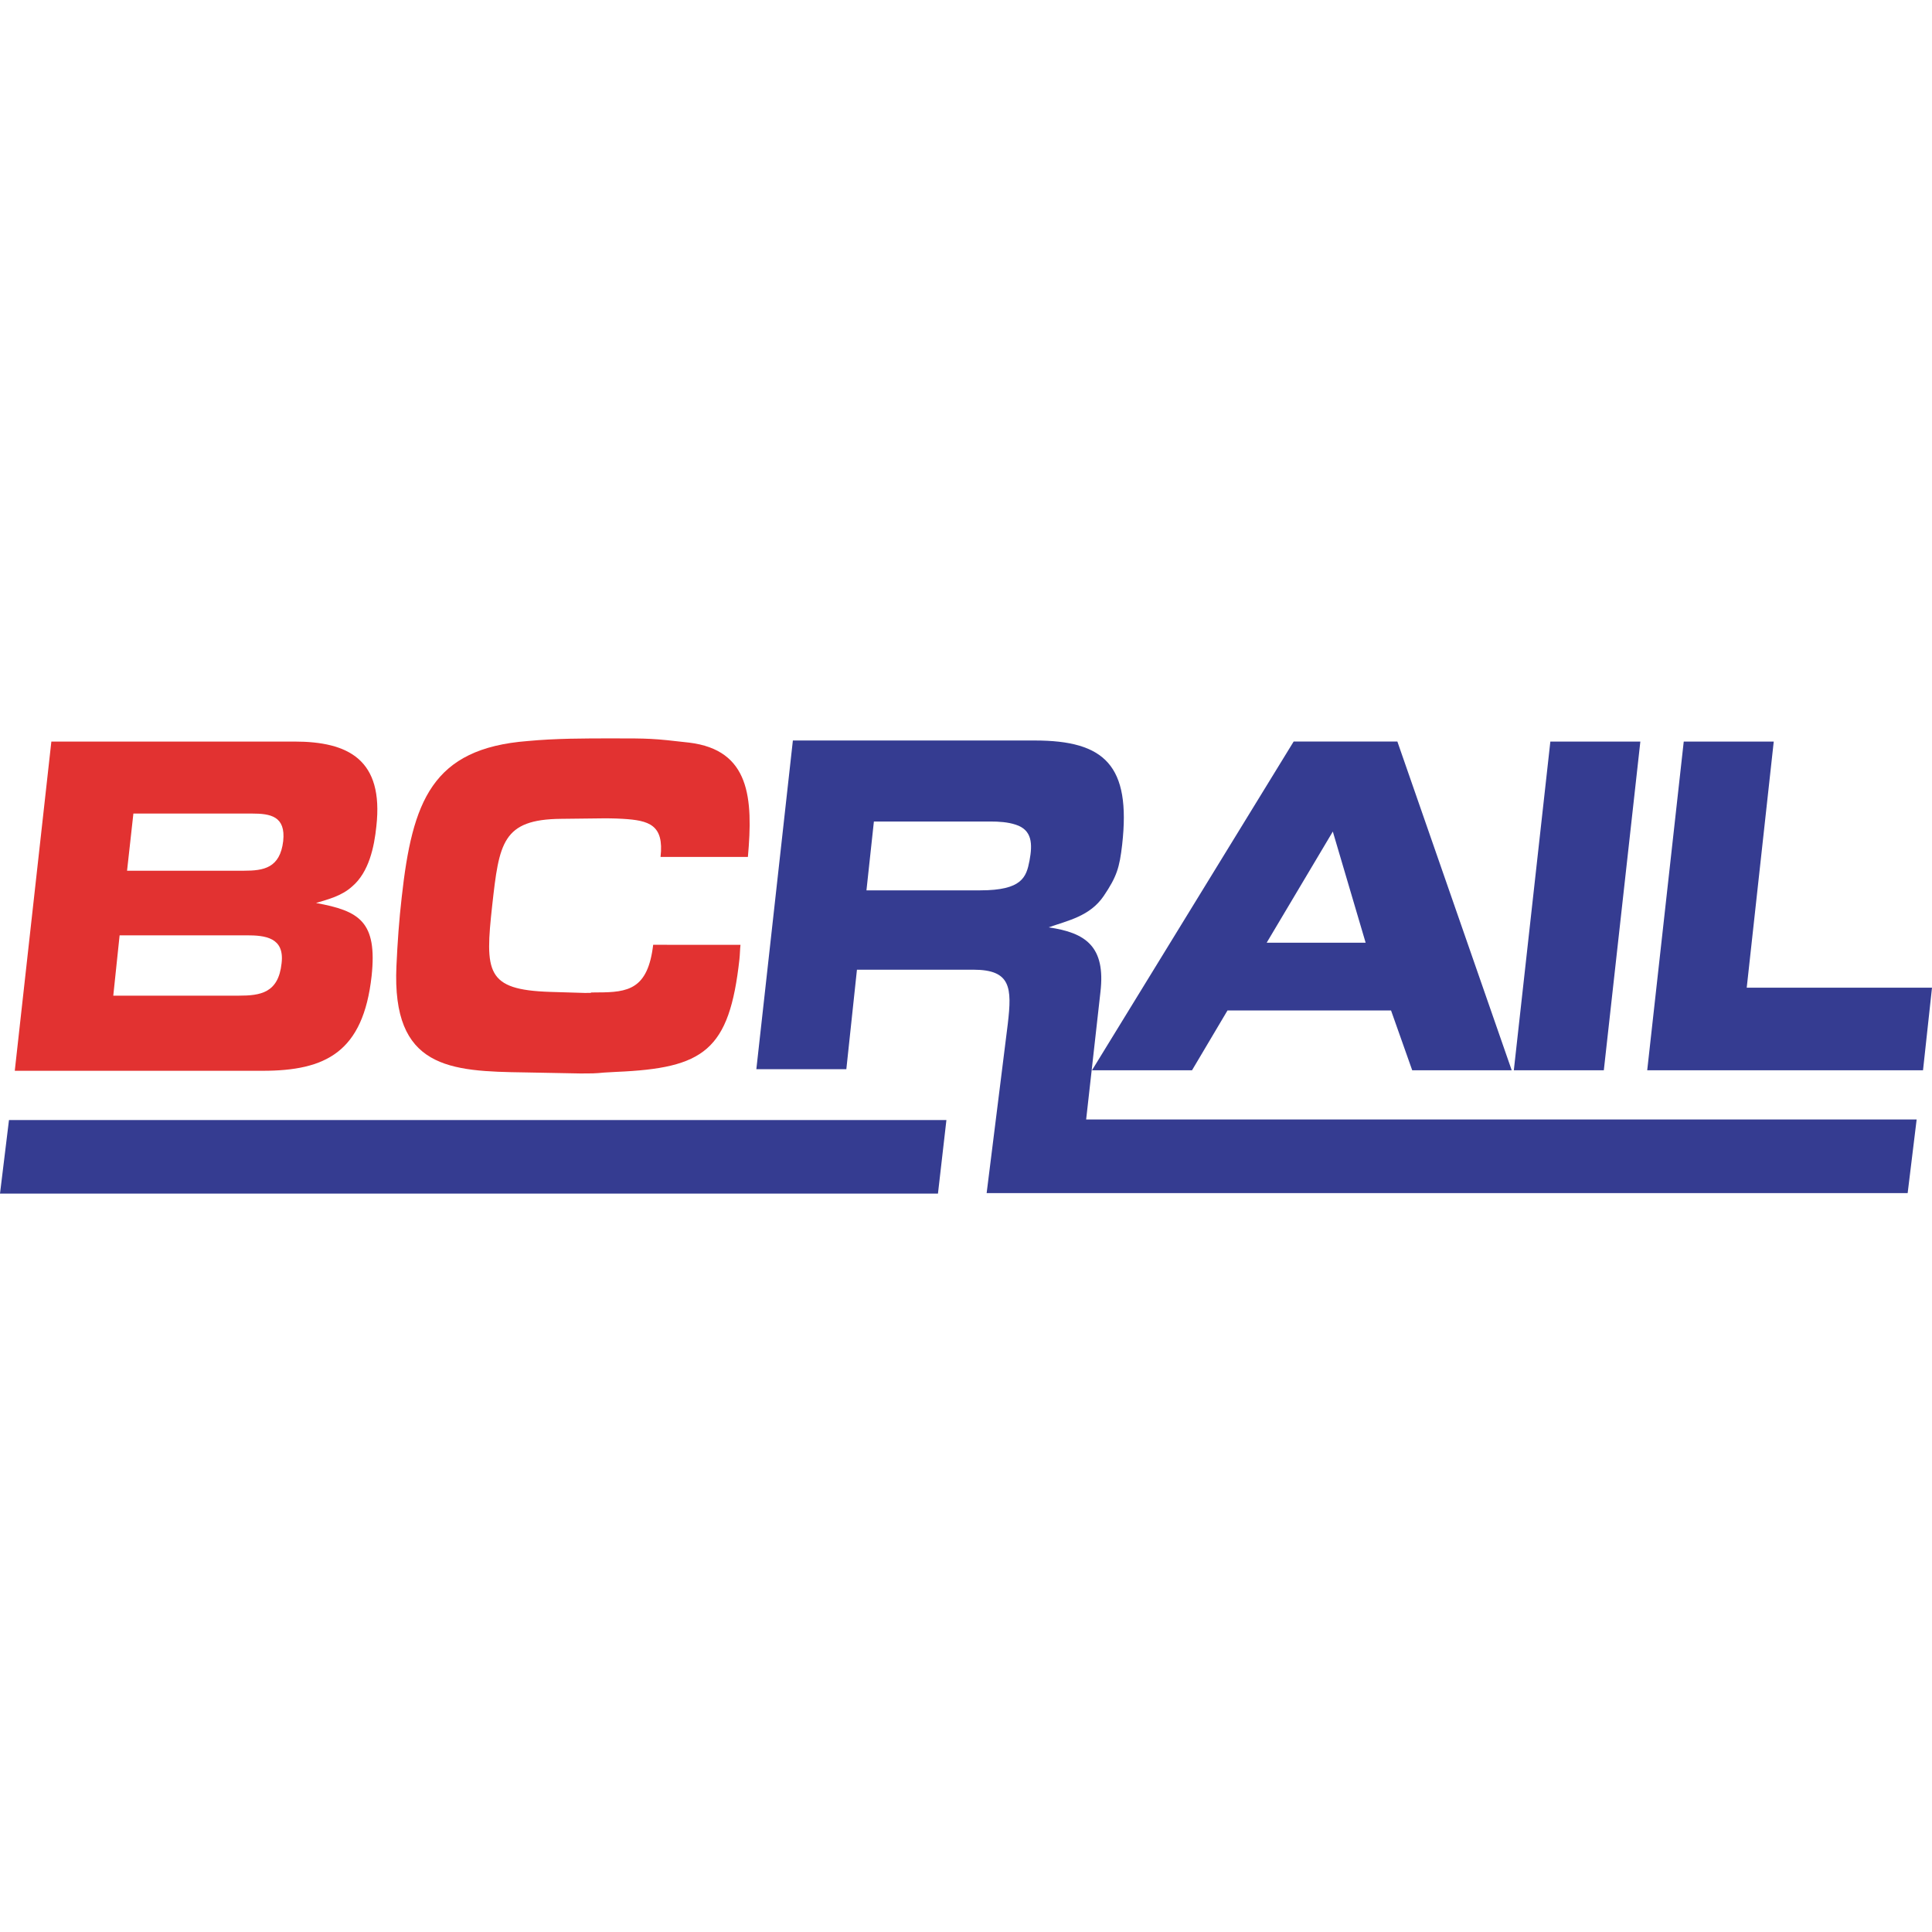 <?xml version="1.0" encoding="UTF-8"?> <svg xmlns="http://www.w3.org/2000/svg" xmlns:xlink="http://www.w3.org/1999/xlink" version="1.1" id="Layer_1" x="0px" y="0px" viewBox="0 0 512 512" style="enable-background:new 0 0 512 512;" xml:space="preserve"> <style type="text/css"> .st0{fill:#E23231;} .st1{fill:#353C91;} </style> <g id="XMLID_1_"> <path id="XMLID_3_" class="st0" d="M196.24,250.39c-0.14,1.12-0.14,2.52-0.28,3.79c-2.67,24.27-9.4,28.9-32.68,29.88 c-6.17,0.28-3.23,0.42-9.4,0.42l-14.73-0.28c-19.92-0.28-35.35-0.98-34.09-28.2c0.28-6.17,0.7-12.2,1.4-18.24 c2.81-25.39,8-39.42,33.39-41.38c7.43-0.7,15.01-0.7,22.44-0.7c9.82,0,10.66,0,20.34,1.12c16.13,1.96,16.97,14.73,15.57,30.3 h-23.15c0.98-8.56-3.09-9.68-9.96-10.1c-2.24-0.14-4.49-0.14-6.73-0.14h2.38L148.69,217c-15.57,0.14-16.41,6.45-18.24,22.86 c-1.96,17.81-1.68,22.44,15.29,23l9.26,0.28c4.07,0-0.84-0.14,3.37-0.14c8.14,0,13.33-0.84,14.73-12.62L196.24,250.39"></path> <polyline id="XMLID_4_" class="st1" points="425.03,283.63 401.18,283.63 410.86,196.52 434.71,196.52 425.03,283.63 "></polyline> <polyline id="XMLID_5_" class="st1" points="462.9,261.75 512,261.75 509.62,283.63 436.53,283.63 446.21,196.52 470.06,196.52 462.9,261.75 "></polyline> <polyline id="XMLID_6_" class="st1" points="2.38,296.82 250.81,296.82 248.57,316.32 0,316.32 2.38,296.82 "></polyline> <path id="XMLID_10_" class="st0" d="M33.67,230.75h31c5.19,0,9.54-0.7,10.38-7.86c0.7-6.59-3.37-7.29-8.28-7.29H35.35L33.67,230.75 z M3.93,283.63l9.68-87.11h64.39c14.31,0,23.71,4.77,21.74,22.44c-0.56,5.47-1.96,12.2-6.45,15.99c-2.81,2.52-6.31,3.37-9.54,4.35 c11.5,2.1,16.27,4.91,14.73,19.36c-2.24,20.2-12.2,25.11-28.9,25.11H3.93V283.63z M30.02,263.86h33.24c5.75,0,10.52-0.7,11.36-8.56 c0.84-6.87-4.35-7.43-9.26-7.43H31.7L30.02,263.86"></path> <path id="XMLID_13_" class="st1" d="M227.1,256.98h30.86c9.96,0,10.24,4.77,9.12,14.31l-5.61,44.89h244.08l2.38-19.5H287.84 l3.79-33.81c1.4-12.06-3.93-15.71-13.75-17.11c5.19-1.82,10.94-2.95,14.59-8.28c3.51-5.19,4.21-7.57,4.91-13.61 c2.38-21.04-4.63-27.63-23.15-27.63h-64.11l-9.68,87.11h23.85L227.1,256.98z M231.59,217.71h30.86c2.24,0,4.63,0.14,6.73,0.84 c4.35,1.4,4.49,5.05,3.65,9.54c-0.84,4.35-1.96,7.86-13.05,7.86h-30.16L231.59,217.71"></path> <path id="XMLID_16_" class="st1" d="M335.68,249.83l17.53-29.46l8.7,29.46H335.68z M325.3,267.78h43.34l5.61,15.85h26.37 l-30.3-87.11h-27.49l-53.44,87.11h26.51L325.3,267.78"></path> </g> </svg> 
